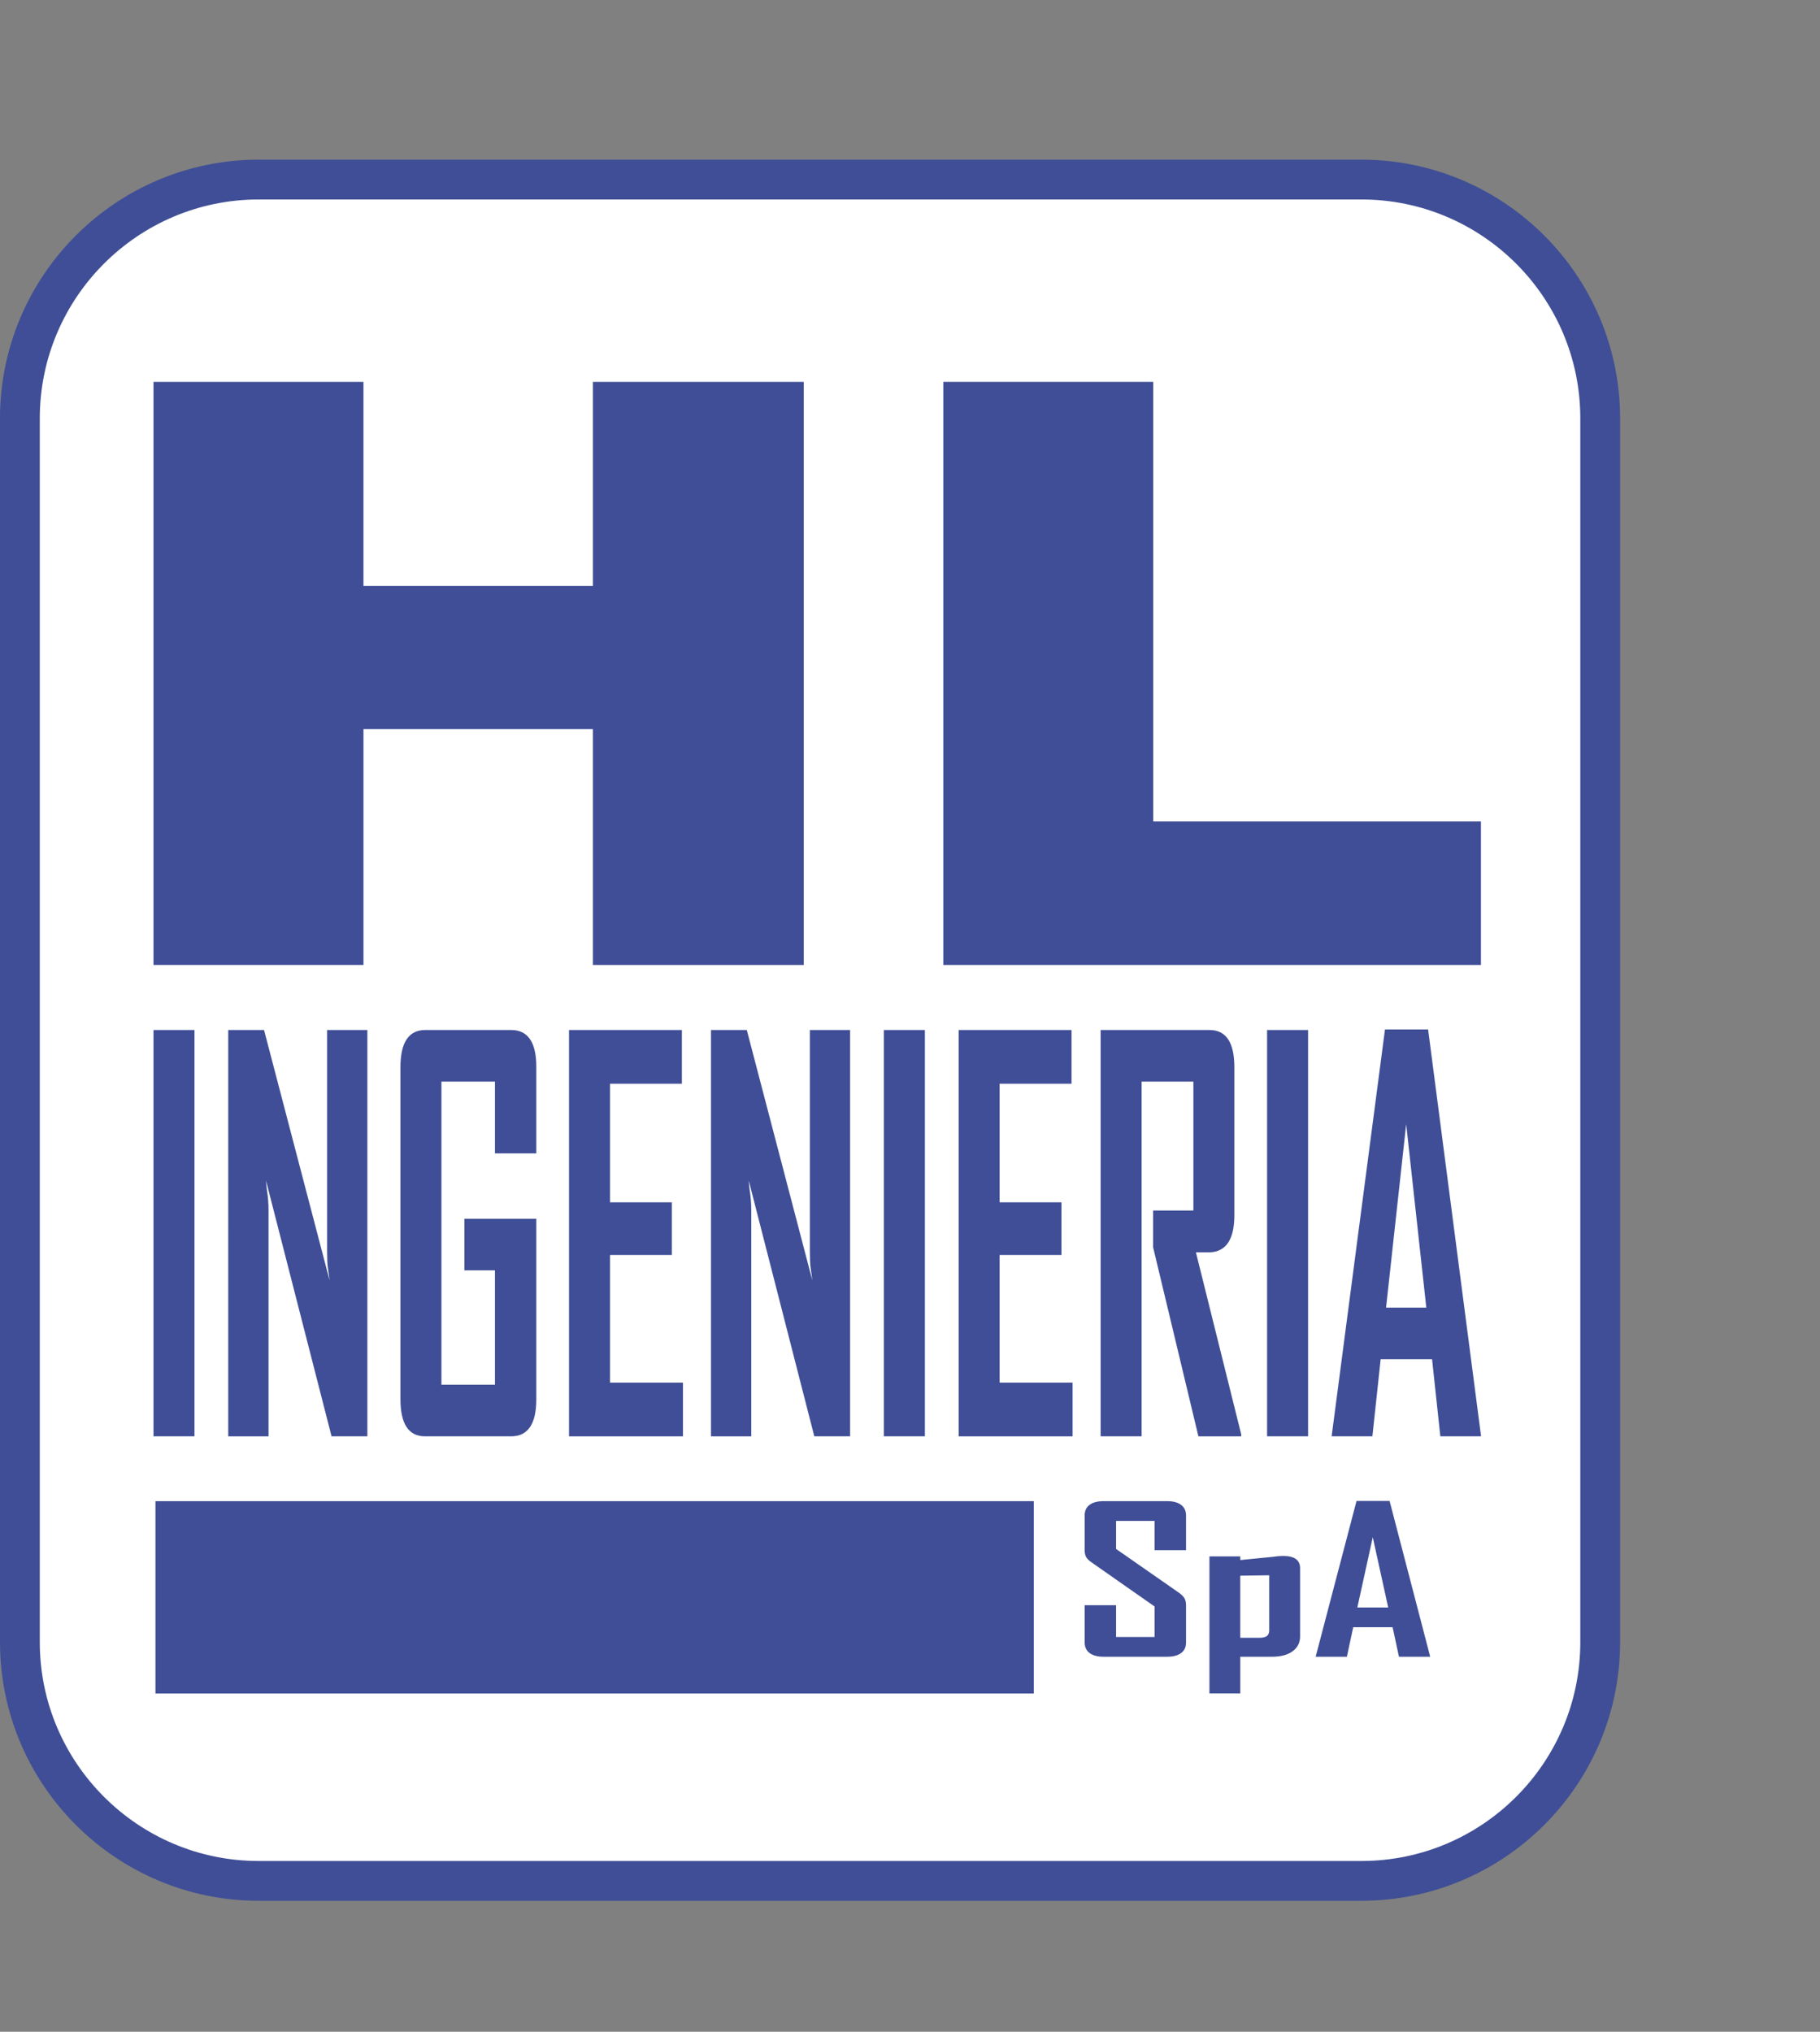 <svg xmlns="http://www.w3.org/2000/svg" xmlns:xlink="http://www.w3.org/1999/xlink" id="Capa_1" x="0px" y="0px" width="86px" height="96px" viewBox="0 0 86 96" xml:space="preserve"><rect x="0" y="0" width="86" height="96" fill="#808080" stroke="none"/><g>	<path fill="#FFFFFF" d="M63.977,8.221h-50.94c-6.588,0-11.948,5.36-11.948,11.948v56.523c0,6.588,5.36,11.948,11.948,11.948h50.94  c6.588,0,11.948-5.36,11.948-11.948V20.169C75.925,13.581,70.565,8.221,63.977,8.221z"></path>	<g>		<g>			<g>				<path fill="#3F4E96" d="M55.809,78.107c-0.156,0.115-0.378,0.173-0.664,0.173h-2.994c-0.286,0-0.508-0.058-0.664-0.175     c-0.156-0.117-0.234-0.285-0.234-0.505v-1.754h1.484v1.501h1.822v-1.441l-2.981-2.085c-0.121-0.084-0.206-0.167-0.254-0.25     c-0.048-0.084-0.071-0.196-0.071-0.336v-1.634c0-0.218,0.078-0.384,0.234-0.5c0.156-0.115,0.378-0.173,0.664-0.173h2.994     c0.286,0,0.508,0.058,0.664,0.175c0.155,0.117,0.234,0.282,0.234,0.496v1.648h-1.484v-1.386h-1.822v1.326l2.981,2.075     c0.121,0.09,0.206,0.176,0.254,0.259c0.047,0.084,0.071,0.196,0.071,0.336v1.749C56.043,77.825,55.965,77.992,55.809,78.107z"></path>				<path fill="#3F4E96" d="M61.08,78.021c-0.234,0.173-0.564,0.26-0.989,0.26h-1.484v1.732h-1.458v-6.475h1.458v0.173l1.563-0.154     c0.078-0.013,0.158-0.023,0.24-0.029c0.082-0.006,0.158-0.01,0.228-0.01c0.529,0,0.794,0.193,0.794,0.578v3.233     C61.431,77.616,61.315,77.847,61.08,78.021z M59.973,74.431l-1.367,0.019v2.935h0.899c0.173,0,0.294-0.029,0.364-0.087     s0.104-0.148,0.104-0.27V74.431z"></path>				<path fill="#3F4E96" d="M66.104,78.28l-0.299-1.395h-1.862l-0.299,1.395h-1.471v-0.019l1.927-7.342h1.562l1.914,7.342v0.019     H66.104z M64.867,72.632l-0.729,3.32h1.458L64.867,72.632z"></path>			</g>			<g>				<path fill="#3F4E96" d="M7.253,67.865V48.668H9.19v19.197H7.253z"></path>				<path fill="#3F4E96" d="M15.667,67.865l-3.098-12.086c0.012,0.168,0.028,0.335,0.051,0.503c0.023,0.134,0.039,0.28,0.051,0.439     c0.011,0.16,0.017,0.306,0.017,0.44v10.705h-1.903V48.668h1.692l3.098,11.835c-0.023-0.167-0.045-0.335-0.068-0.502     c-0.023-0.134-0.037-0.28-0.042-0.44c-0.006-0.159-0.008-0.306-0.008-0.44V48.668h1.902v19.197H15.667z"></path>				<path fill="#3F4E96" d="M24.154,67.865h-4.076c-0.77,0-1.156-0.586-1.156-1.759v-15.68c0-1.172,0.391-1.759,1.172-1.759h4.059     c0.793,0,1.189,0.58,1.189,1.741v4.088h-1.954v-3.392h-2.53v14.323h2.53v-5.403h-1.444v-2.437h3.398v8.518     C25.343,67.279,24.947,67.865,24.154,67.865z"></path>				<path fill="#3F4E96" d="M26.888,67.865V48.668h5.333v2.538h-3.397v5.603h2.921v2.488h-2.921v6.031h3.448v2.538H26.888z"></path>				<path fill="#3F4E96" d="M38.478,67.865L35.38,55.779c0.012,0.168,0.028,0.335,0.051,0.503c0.023,0.134,0.039,0.28,0.051,0.439     c0.011,0.16,0.017,0.306,0.017,0.44v10.705h-1.903V48.668h1.692l3.098,11.835c-0.023-0.167-0.045-0.335-0.068-0.502     c-0.023-0.134-0.037-0.28-0.042-0.44c-0.006-0.159-0.008-0.306-0.008-0.44V48.668h1.902v19.197H38.478z"></path>				<path fill="#3F4E96" d="M41.766,67.865V48.668h1.937v19.197H41.766z"></path>				<path fill="#3F4E96" d="M45.299,67.865V48.668h5.333v2.538h-3.397v5.603h2.921v2.488h-2.921v6.031h3.448v2.538H45.299z"></path>				<path fill="#3F4E96" d="M56.628,67.865l-2.14-8.933v-1.737h1.903v-6.09h-2.446v16.76h-1.937V48.668h5.147     c0.781,0,1.172,0.586,1.172,1.759v6.986c0,1.139-0.385,1.726-1.156,1.759H56.51l2.139,8.594v0.101H56.628z"></path>				<path fill="#3F4E96" d="M59.873,67.865V48.668h1.937v19.197H59.873z"></path>				<path fill="#3F4E96" d="M68.06,67.865l-0.391-3.644H65.24l-0.391,3.644H62.93v-0.05l2.514-19.173h2.038l2.496,19.173v0.05H68.06     z M66.446,53.115l-0.951,8.669h1.902L66.446,53.115z"></path>			</g>			<g>				<path fill="#3F4E96" d="M7.253,18.045h9.921v9.64h10.841v-9.64h9.965v27.549h-9.965V34.45H17.175v11.143H7.253V18.045z"></path>				<path fill="#3F4E96" d="M44.573,18.045h9.921V38.81h15.484v6.784H44.573V18.045z"></path>			</g>			<rect x="7.346" y="70.929" fill="#3F4E96" width="41.504" height="9.088"></rect>		</g>		<path fill="#3F4E96" d="M64.332,89.81h-52.11C5.483,89.81,0,84.327,0,77.587V19.767c0-6.74,5.483-12.222,12.222-12.222h52.11   c6.74,0,12.222,5.483,12.222,12.222v57.821C76.554,84.327,71.072,89.81,64.332,89.81z M12.222,9.425   C6.52,9.425,1.88,14.064,1.88,19.767v57.821c0,5.703,4.639,10.342,10.342,10.342h52.11c5.703,0,10.342-4.639,10.342-10.342V19.767   c0-5.703-4.639-10.342-10.342-10.342H12.222z"></path>	</g></g></svg>